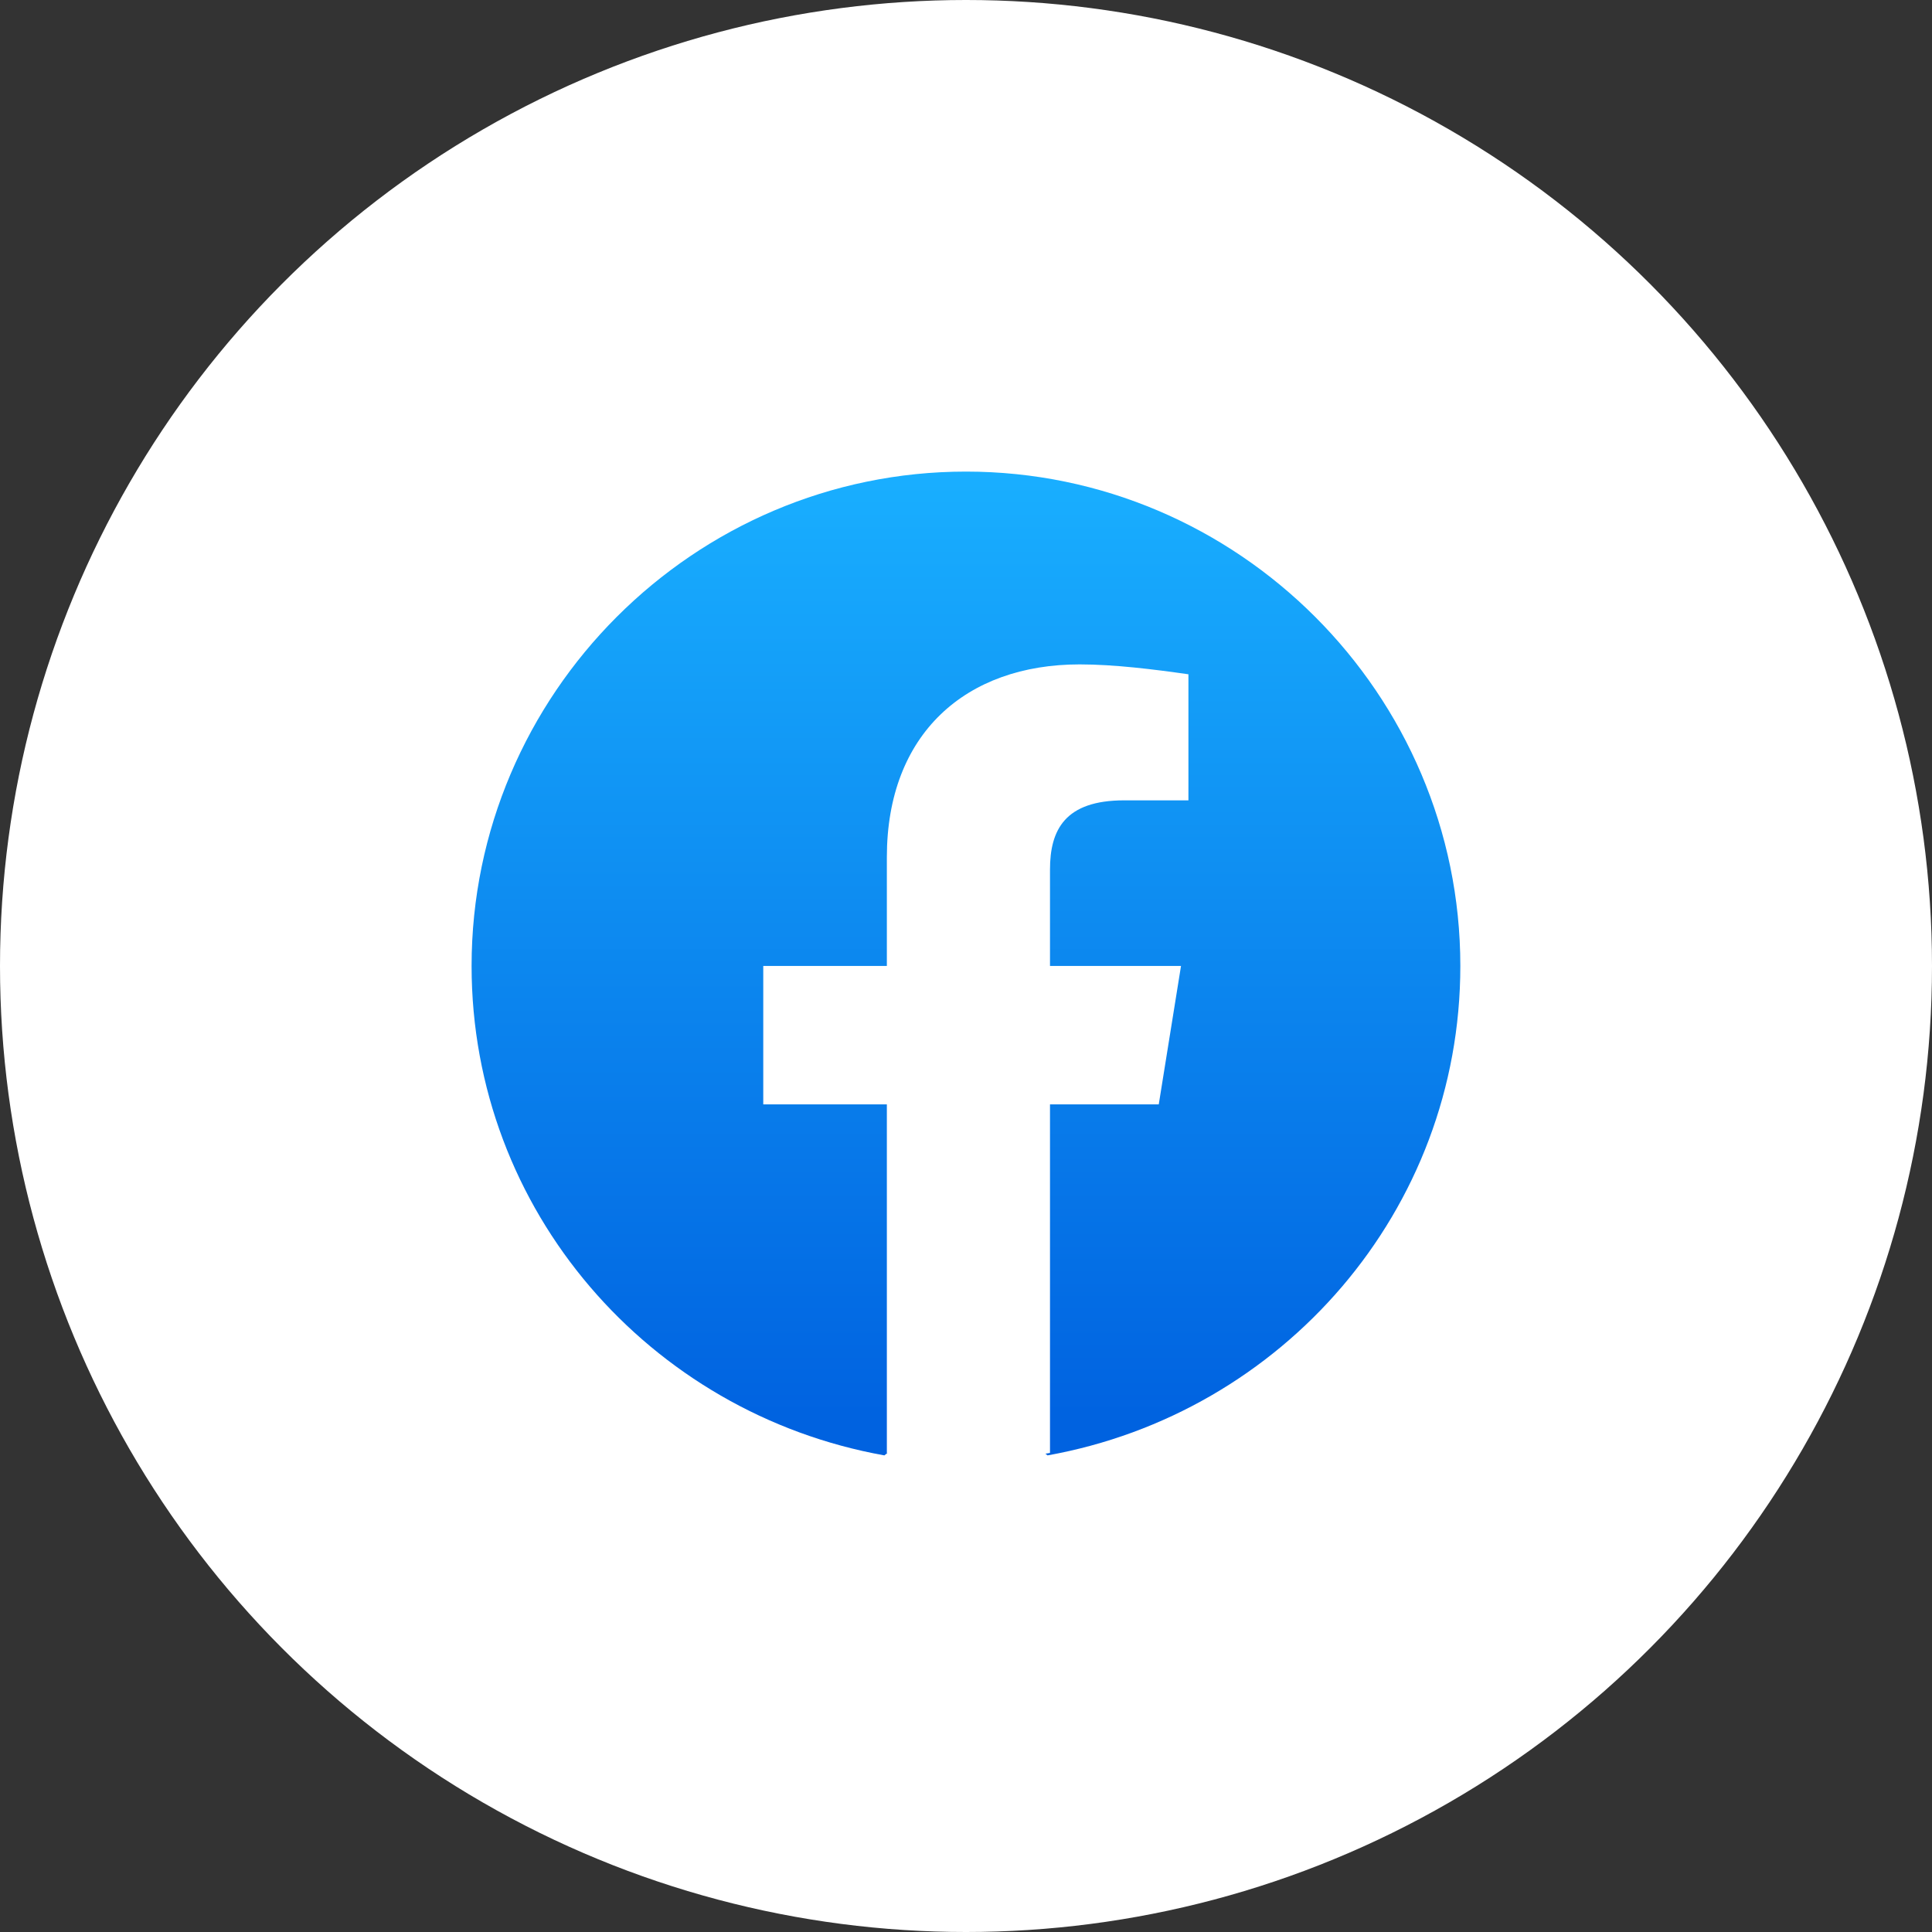 <?xml version="1.0" encoding="UTF-8"?> <svg xmlns="http://www.w3.org/2000/svg" width="254" height="254" viewBox="0 0 254 254" fill="none"><rect x="0" y="0" width="254" height="254" fill="#333333" stroke="none"/><circle cx="127" cy="127" r="127" fill="white"></circle><path d="M116.271 191.34C85.398 185.815 62 159.167 62 126.995C62 91.248 91.248 62 126.995 62C162.742 62 191.99 91.248 191.99 126.995C191.99 159.167 168.592 185.815 137.719 191.34L134.144 188.415H119.845L116.271 191.34Z" fill="url(#paint0_linear_57_77)"></path><path d="M152.342 145.194L155.267 126.995H138.043V114.321C138.043 109.121 139.993 105.222 147.792 105.222H156.242V88.648C151.692 87.998 146.493 87.348 141.943 87.348C126.994 87.348 116.595 96.447 116.595 112.696V126.995H100.346V145.194H116.595V191.015C120.17 191.665 123.744 191.99 127.319 191.99C130.894 191.99 134.469 191.665 138.043 191.015V145.194H152.342Z" fill="white"></path><defs><linearGradient id="paint0_linear_57_77" x1="126.998" y1="187.469" x2="126.998" y2="61.976" gradientUnits="userSpaceOnUse"><stop stop-color="#0062E0"></stop><stop offset="1" stop-color="#19AFFF"></stop></linearGradient></defs></svg> 